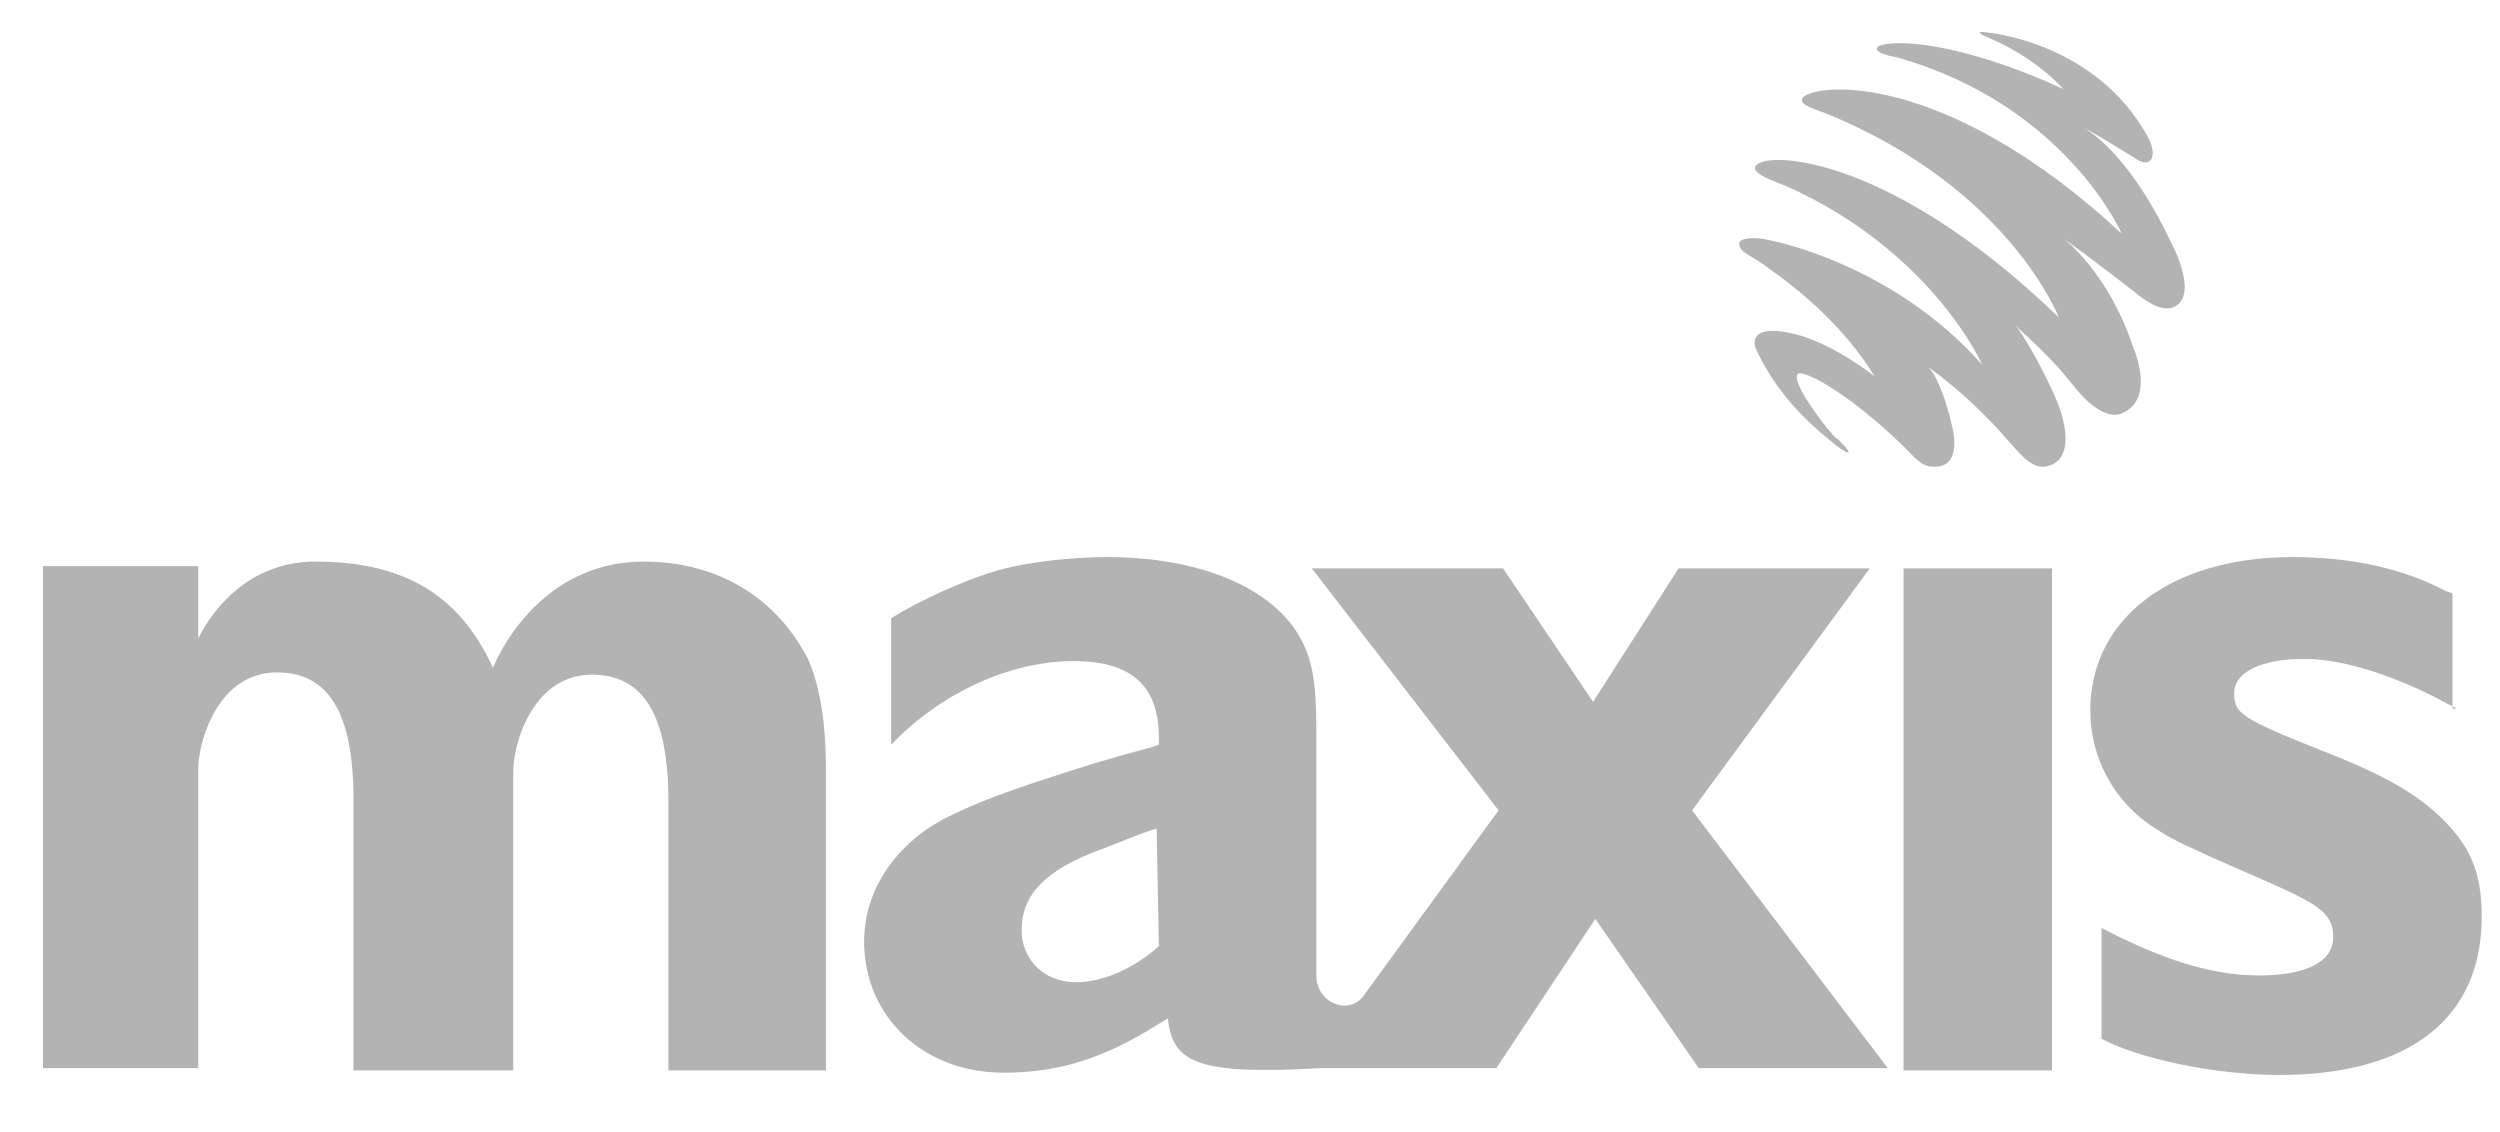 <svg width="159" height="72" viewBox="0 0 159 72" fill="none" xmlns="http://www.w3.org/2000/svg">
<g opacity="0.3" clip-path="url(#clip0_1_18500)">
<path d="M162.559 64.914V63.907H163.131C163.417 63.907 163.847 63.907 163.847 64.339C163.847 64.77 163.561 64.914 163.131 64.914H162.559ZM162.559 65.346H163.131L163.99 66.784H164.562L163.704 65.346C164.133 65.346 164.562 65.058 164.562 64.483C164.562 63.764 164.133 63.476 163.417 63.476H162.13V66.784H162.702V65.346M165.993 65.058C165.993 63.332 164.705 62.182 163.131 62.182C161.557 62.182 160.27 63.332 160.27 65.058C160.27 66.784 161.414 67.934 163.131 67.934C164.705 68.078 165.993 66.928 165.993 65.058ZM165.421 65.058C165.421 66.496 164.419 67.503 163.131 67.503C161.7 67.503 160.842 66.353 160.842 65.058C160.842 63.62 161.844 62.613 163.131 62.613C164.419 62.613 165.421 63.62 165.421 65.058ZM130.508 68.078H121.065V36.15H130.508V68.078ZM156.263 45.067L155.691 44.779C152.543 43.053 149.109 41.903 146.534 41.903C143.815 41.903 142.098 42.765 142.098 44.06C142.098 45.354 142.384 45.642 147.821 47.799C152.257 49.525 154.546 50.963 156.263 53.121C157.408 54.559 157.837 56.141 157.837 58.298C157.837 64.77 153.258 68.366 144.96 68.366C140.953 68.366 136.088 67.359 133.656 66.065V59.017C137.519 61.031 140.667 62.038 143.672 62.038C146.677 62.038 148.394 61.175 148.394 59.593C148.394 58.154 147.535 57.579 144.673 56.285L142.384 55.278C141.096 54.703 140.381 54.415 139.809 54.127C138.807 53.696 137.949 53.264 137.09 52.689C134.515 51.107 132.941 48.231 132.941 45.21C132.941 39.314 138.092 35.43 145.818 35.43C149.538 35.43 152.829 36.15 155.548 37.588L155.977 37.732V45.067H156.263ZM83.72 62.038V46.361C83.72 43.341 83.434 41.903 82.718 40.608C81.001 37.444 76.423 35.43 70.413 35.43C68.267 35.43 65.405 35.718 63.402 36.293C61.399 36.869 58.537 38.163 56.677 39.314V47.368C59.825 44.06 64.26 42.046 68.267 42.046C71.987 42.046 73.704 43.628 73.704 46.936V47.368L73.275 47.512L71.701 47.943L69.698 48.518C63.688 50.388 61.971 51.107 59.968 52.114C56.82 53.84 54.96 56.716 54.96 59.88C54.96 64.627 58.68 68.222 63.831 68.222C67.265 68.222 70.127 67.359 73.561 65.202L74.276 64.77C74.563 67.647 76.28 68.366 84.006 67.934H95.167L101.462 58.442L108.044 67.934H120.063L107.615 51.539L118.918 36.15H106.756L101.319 44.635L95.596 36.15H83.434L95.31 51.539L86.725 63.332C85.723 64.627 83.72 63.764 83.72 62.038ZM73.704 60.168C72.13 61.606 70.127 62.469 68.41 62.469C66.407 62.469 64.976 61.031 64.976 59.161C64.976 56.86 66.55 55.278 70.127 53.984L72.703 52.977L73.561 52.689L73.704 60.168ZM12.607 48.95C12.607 47.08 13.895 42.765 17.615 42.765C20.906 42.765 22.48 45.354 22.48 50.819V68.078H32.639V49.094C32.639 47.224 33.927 42.909 37.647 42.909C40.938 42.909 42.512 45.498 42.512 50.963V68.078H52.528V48.95C52.528 45.786 52.098 43.484 51.383 41.903C49.38 38.019 45.66 35.718 40.938 35.718C33.927 35.718 31.351 42.478 31.351 42.478C29.062 37.444 25.199 35.718 20.048 35.718C16.184 35.718 13.752 38.307 12.607 40.608V36.006H2.735V67.934H12.607V48.95Z" fill="black"/>
<path d="M113.911 21.192C115.341 21.48 117.345 22.486 119.205 23.924C119.205 23.924 117.345 20.473 112.623 17.165C111.335 16.158 110.763 16.158 110.62 15.583C110.477 15.151 111.478 15.007 112.623 15.295C112.623 15.295 120.349 16.733 126.073 23.205C126.073 23.205 122.925 16.014 113.624 11.843C112.909 11.556 111.621 11.124 111.621 10.693C111.621 9.542 119.777 9.398 130.937 20.185C130.937 20.185 127.79 11.987 116.2 7.241C115.055 6.809 114.483 6.666 114.626 6.234C115.484 5.227 123.783 4.508 134.944 14.864C134.944 14.864 131.367 6.666 120.635 3.645C119.777 3.502 119.062 3.214 119.491 2.926C120.492 2.495 124.642 2.639 131.224 5.659C131.224 5.659 129.507 3.645 126.359 2.351C126.359 2.351 125.357 1.919 126.359 2.063C126.359 2.063 133.37 2.639 136.661 8.823C137.233 9.974 136.804 10.836 135.659 9.974C135.373 9.83 133.37 8.535 132.225 7.96C132.225 7.96 135.087 9.111 138.092 15.439C138.092 15.439 139.809 18.603 138.378 19.466C137.662 19.897 136.661 19.322 135.802 18.603C135.23 18.172 133.227 16.59 131.224 15.151C131.224 15.151 134.085 17.309 135.659 22.055C135.659 22.055 137.09 25.219 135.087 26.226C134.085 26.801 132.798 25.65 132.082 24.787C131.367 23.924 130.794 23.061 128.076 20.616C128.648 21.048 130.651 24.787 131.081 26.226C131.51 27.664 131.653 29.39 130.079 29.677C129.077 29.821 128.219 28.527 127.647 27.951C127.647 27.951 125.643 25.506 122.639 23.349C122.639 23.349 123.497 24.068 124.213 27.376C124.213 27.376 124.785 29.821 122.925 29.677C122.209 29.677 121.78 29.102 121.065 28.383C117.345 24.787 114.626 23.493 114.34 23.781C113.911 24.212 115.628 26.513 116.2 27.232C116.486 27.52 116.629 27.808 116.915 27.951C118.203 29.246 117.345 28.814 116.486 28.095C116.2 27.808 115.914 27.664 115.484 27.232C113.195 25.219 112.05 23.061 111.621 22.055C111.478 21.336 111.907 20.76 113.911 21.192Z" fill="black"/>
</g>
<defs>
<clipPath id="clip0_1_18500">
<rect width="159" height="72" fill="white"/>
</clipPath>
</defs>
</svg>

